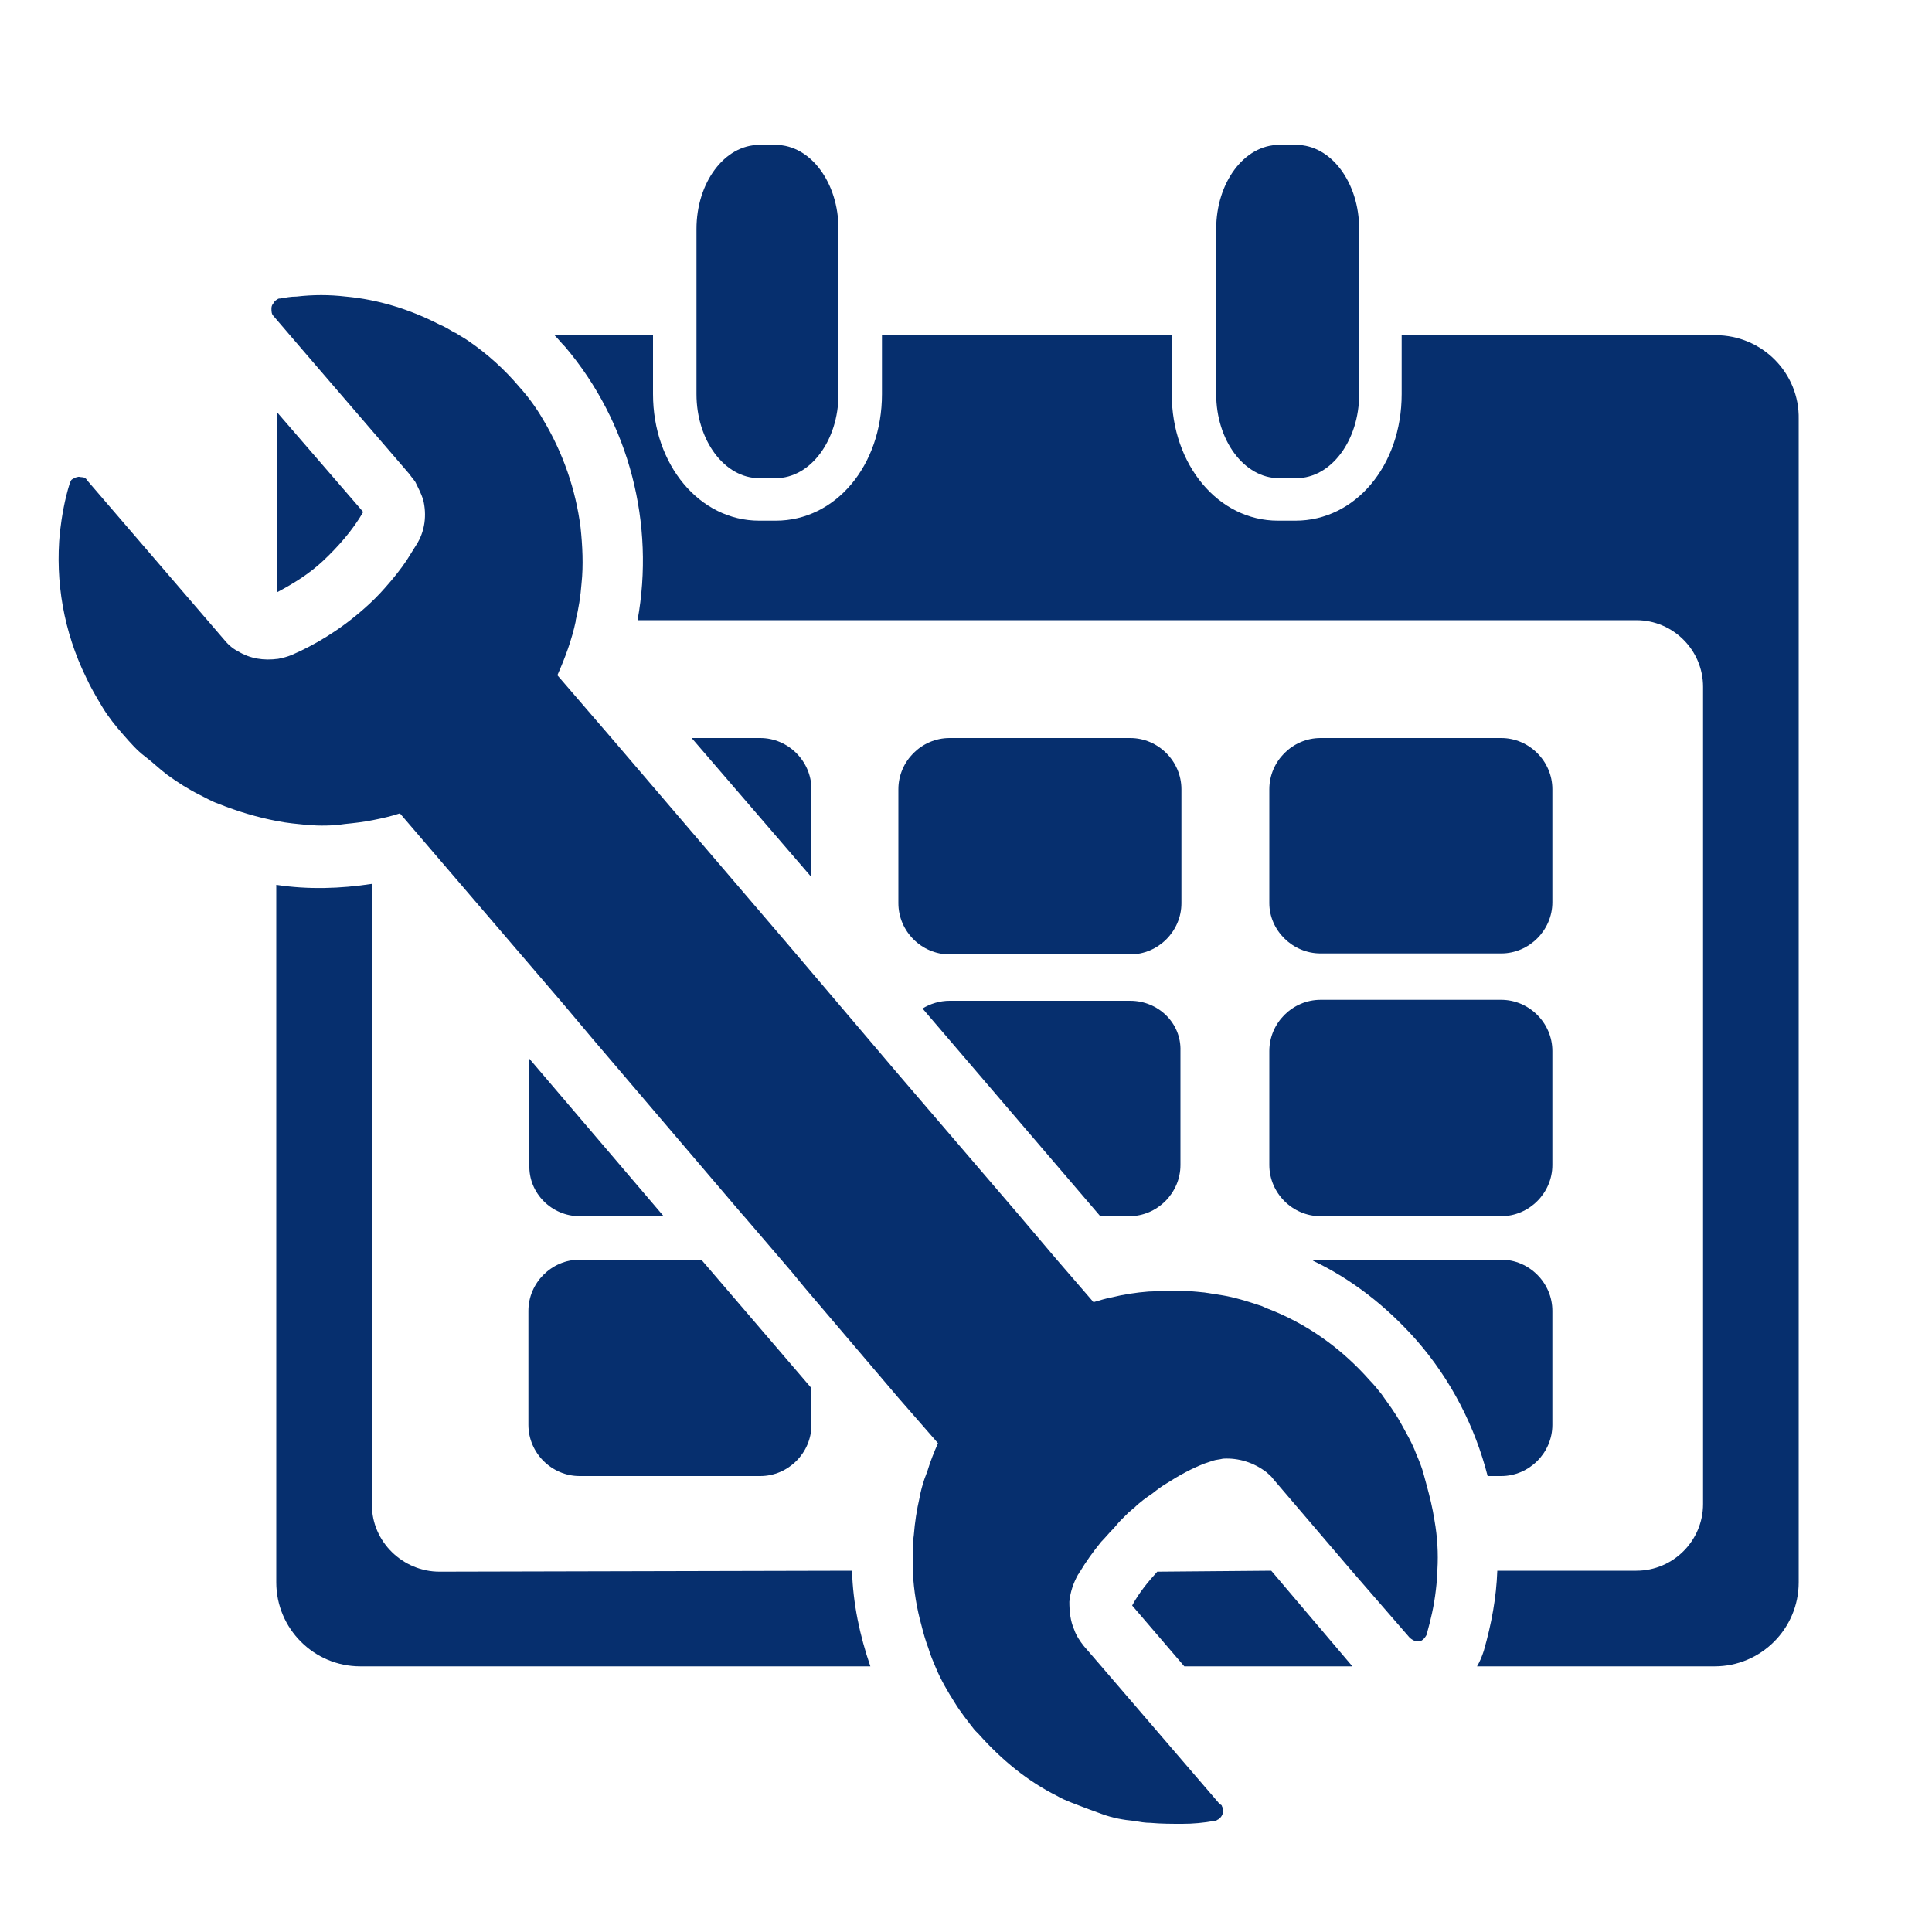 <?xml version="1.0" encoding="utf-8"?>
<!-- Generator: Adobe Illustrator 25.4.1, SVG Export Plug-In . SVG Version: 6.00 Build 0)  -->
<svg version="1.1" id="Layer_1" xmlns="http://www.w3.org/2000/svg" xmlns:xlink="http://www.w3.org/1999/xlink" x="0px" y="0px"
	 viewBox="0 0 200 200" style="enable-background:new 0 0 200 200;" xml:space="preserve">
<style type="text/css">
	.st0{fill:#062F6E;}
</style>
<g>
	<path class="st0" d="M45.5,162.7c-3.8,0-7-3.1-7-6.9V91.5c-3.3,0.5-6.6,0.6-9.9,0.1v72.2c0,4.8,3.9,8.7,8.7,8.7h52.8
		c-1.1-3.2-1.8-6.5-1.9-9.9L45.5,162.7L45.5,162.7z"/>
	<path class="st0" d="M177.6,34.7h-32.5v6.1c0,7.4-4.8,13.1-11,13.1h-1.8c-6.2,0-11-5.8-11-13.1v-6.1H91.3v6.1
		c0,7.4-4.8,13.1-11,13.1h-1.7c-6.2,0-11-5.8-11-13.1v-6.1H57.4c0.4,0.4,0.7,0.8,1.1,1.2c6.7,7.9,9.3,18.4,7.5,28.3h103.4
		c3.8,0,6.9,3.1,6.9,6.9v84.6c0,3.8-3.1,6.9-6.9,6.9H155c-0.1,2.8-0.6,5.5-1.4,8.3c-0.2,0.6-0.4,1.1-0.7,1.6h24.6
		c4.8,0,8.7-3.9,8.7-8.7V43.4C186.3,38.6,182.4,34.7,177.6,34.7z"/>
	<path class="st0" d="M119.8,162.7c-1,1.1-1.9,2.2-2.6,3.5l5.4,6.3h17.4l-8.4-9.9L119.8,162.7L119.8,162.7z"/>
	<path class="st0" d="M37.6,53l-8.9-10.3c0,0.2,0,0.5,0,0.7v17.9c1.7-0.9,3.3-1.9,4.7-3.2C35,56.6,36.5,54.9,37.6,53z"/>
	<path class="st0" d="M78.6,49.5h1.7c3.6,0,6.5-3.9,6.5-8.7v-6.1v-11c0-4.8-2.9-8.7-6.5-8.7h-1.7c-3.6,0-6.5,3.9-6.5,8.7v11v6.1
		C72.1,45.6,75,49.5,78.6,49.5z"/>
	<path class="st0" d="M132.4,49.5h1.8c3.6,0,6.5-3.9,6.5-8.7v-6.1v-11c0-4.8-2.9-8.7-6.5-8.7h-1.8c-3.6,0-6.5,3.9-6.5,8.7v11v6.1
		C125.9,45.6,128.8,49.5,132.4,49.5z"/>
	<path class="st0" d="M84,81.7c0-2.9-2.4-5.3-5.3-5.3h-7.1L84,90.8L84,81.7L84,81.7z"/>
	<path class="st0" d="M122.3,81.7c0-2.9-2.4-5.3-5.3-5.3H98.3c-2.9,0-5.3,2.4-5.3,5.3v11.8c0,2.9,2.4,5.3,5.3,5.3H117
		c2.9,0,5.3-2.4,5.3-5.3V81.7z"/>
	<path class="st0" d="M136.7,98.7h18.7c2.9,0,5.3-2.4,5.3-5.3V81.7c0-2.9-2.4-5.3-5.3-5.3h-18.7c-2.9,0-5.3,2.4-5.3,5.3v11.8
		C131.4,96.3,133.8,98.7,136.7,98.7z"/>
	<path class="st0" d="M60,125.9h8.7l-13.9-16.3v11C54.7,123.5,57.1,125.9,60,125.9z"/>
	<path class="st0" d="M117,103.6H98.3c-1,0-2,0.3-2.8,0.8l18.4,21.5h3c2.9,0,5.3-2.4,5.3-5.3v-11.8
		C122.3,105.9,119.9,103.6,117,103.6z"/>
	<path class="st0" d="M131.4,120.6c0,2.9,2.4,5.3,5.3,5.3h18.7c2.9,0,5.3-2.4,5.3-5.3v-11.8c0-2.9-2.4-5.3-5.3-5.3h-18.7
		c-2.9,0-5.3,2.4-5.3,5.3V120.6z"/>
	<path class="st0" d="M54.7,147.5c0,2.9,2.4,5.3,5.3,5.3h18.7c2.9,0,5.3-2.4,5.3-5.3v-3.8l-11.4-13.3H60c-2.9,0-5.3,2.4-5.3,5.3
		C54.7,135.8,54.7,147.5,54.7,147.5z"/>
	<path class="st0" d="M154,152.8h1.4c2.9,0,5.3-2.4,5.3-5.3v-11.8c0-2.9-2.4-5.3-5.3-5.3h-18.7c-0.3,0-0.5,0-0.8,0.1
		c4,1.9,7.6,4.7,10.7,8.2l0,0C150.2,142.8,152.7,147.7,154,152.8z"/>
	<path class="st0" d="M147.7,153.8c-0.1-0.4-0.2-0.7-0.3-1.1c-0.2-0.8-0.5-1.5-0.8-2.2c-0.4-1.1-1-2.1-1.6-3.2s-1.3-2-2-3
		c-0.4-0.5-0.8-1-1.2-1.4c-3-3.4-6.6-5.9-10.5-7.4c-0.3-0.1-0.6-0.3-1-0.4c-1.2-0.4-2.5-0.8-3.7-1c-0.6-0.1-1.3-0.2-1.9-0.3
		c-1-0.1-2-0.2-3-0.2c-0.3,0-0.6,0-0.9,0c-0.6,0-1.3,0.1-1.9,0.1c-1.3,0.1-2.6,0.3-3.8,0.6c-0.6,0.1-1.2,0.3-1.9,0.5l-3.8-4.4
		l-3.9-4.6l-12.6-14.7L81.6,97.8L63.3,76.4l-5.6-6.5c0.8-1.8,1.5-3.7,1.9-5.6c0,0,0-0.1,0-0.1c0.3-1.2,0.5-2.5,0.6-3.8
		c0.2-1.9,0.1-3.9-0.1-5.8c-0.5-3.9-1.8-7.7-3.9-11.2c-0.7-1.2-1.5-2.3-2.4-3.3c-1.6-1.9-3.4-3.5-5.3-4.8c-0.3-0.2-0.6-0.4-0.8-0.5
		c-0.2-0.1-0.4-0.3-0.7-0.4c-0.5-0.3-1-0.6-1.5-0.8c-3.1-1.6-6.4-2.6-9.7-2.9c-1.7-0.2-3.4-0.2-5.1,0c-0.6,0-1.1,0.1-1.7,0.2
		c-0.1,0-0.2,0-0.3,0.1c-0.2,0.1-0.3,0.2-0.4,0.4c-0.1,0.1-0.2,0.3-0.2,0.5c0,0.3,0,0.6,0.2,0.8l3.6,4.2l10.5,12.2
		c0.2,0.3,0.4,0.5,0.6,0.8c0.3,0.6,0.6,1.2,0.8,1.8c0.4,1.6,0.2,3.3-0.7,4.7c-0.3,0.5-0.7,1.1-1,1.6c-0.6,0.9-1.4,1.9-2.2,2.8
		c-0.7,0.8-1.4,1.5-2.2,2.2c-2.6,2.3-5.2,3.8-7.5,4.8c-0.5,0.2-0.9,0.3-1.4,0.4c-1.5,0.2-2.9,0-4.2-0.8c-0.6-0.3-1.1-0.8-1.5-1.3
		L9,49.7c-0.1-0.2-0.3-0.3-0.5-0.3s-0.4-0.1-0.5,0c-0.2,0-0.3,0.1-0.5,0.2s-0.2,0.3-0.3,0.5c-0.5,1.6-0.8,3.3-1,5
		c-0.5,5.1,0.4,10.3,2.7,15c0.5,1.1,1.1,2.1,1.7,3.1c0.6,1,1.4,2,2.2,2.9c0.7,0.8,1.4,1.6,2.2,2.2s1.5,1.3,2.3,1.9
		c1.1,0.8,2.2,1.5,3.4,2.1c0.6,0.3,1.3,0.7,1.9,0.9c2,0.8,4,1.4,6.1,1.8c1,0.2,2.1,0.3,3.1,0.4c1.3,0.1,2.6,0.1,3.9-0.1
		c1-0.1,1.9-0.2,2.9-0.4c1-0.2,1.9-0.4,2.8-0.7l16.8,19.6l3.2,3.8L77,125.9l0.1,0.1l4.8,5.6l1.4,1.7l9.7,11.4l4.1,4.7
		c-0.4,0.9-0.8,1.9-1.1,2.9c-0.1,0.3-0.2,0.5-0.3,0.8c-0.2,0.6-0.4,1.3-0.5,1.9c-0.3,1.3-0.5,2.6-0.6,3.9c-0.1,0.6-0.1,1.3-0.1,2
		c0,0.6,0,1.3,0,1.9c0.1,1.9,0.4,3.7,0.9,5.5c0.2,0.8,0.4,1.5,0.7,2.3c0.2,0.7,0.5,1.4,0.8,2.1c0.5,1.2,1.2,2.4,1.9,3.5
		c0.6,1,1.4,2,2.1,2.9c0.1,0.1,0.2,0.2,0.3,0.3c0,0,0.1,0.1,0.1,0.1c2.4,2.7,5.1,4.9,8.1,6.4c0.5,0.3,1,0.5,1.5,0.7
		c1,0.4,2.1,0.8,3.2,1.2s2.2,0.6,3.3,0.7c0.6,0.1,1.1,0.2,1.7,0.2c1.1,0.1,2.2,0.1,3.3,0.1c1.1,0,2.2-0.1,3.3-0.3
		c0.1,0,0.2,0,0.3-0.1c0.5-0.2,0.8-0.9,0.5-1.4c0-0.1-0.1-0.2-0.2-0.2l-12.2-14.2l-1.9-2.2c-0.4-0.5-0.8-1.1-1-1.7
		c-0.4-0.9-0.5-1.9-0.5-2.9c0.1-1,0.4-1.9,0.9-2.8c0.1-0.1,0.1-0.2,0.2-0.3c0.6-1,1.3-2,2.2-3.1c0.4-0.4,0.8-0.9,1.2-1.3
		c0.3-0.3,0.5-0.6,0.8-0.9c0.3-0.3,0.6-0.6,0.9-0.9c0.2-0.1,0.3-0.3,0.5-0.4c0.6-0.6,1.3-1.1,1.9-1.5c0.5-0.4,0.9-0.7,1.4-1
		c1.4-0.9,2.7-1.6,4-2.1c0.3-0.1,0.6-0.2,0.9-0.3s0.6-0.1,1-0.2c1.6-0.1,3.2,0.4,4.5,1.4c0.2,0.2,0.5,0.4,0.7,0.7l8.2,9.6l5.9,6.8
		c0.2,0.2,0.5,0.4,0.8,0.4c0.1,0,0.2,0,0.3,0c0.1,0,0.2-0.1,0.2-0.1c0.2-0.1,0.4-0.4,0.5-0.6c0.1-0.5,0.3-1.1,0.4-1.6
		c0.4-1.6,0.6-3.2,0.7-4.8c0-0.1,0-0.2,0-0.3c0.1-1.7,0-3.4-0.3-5.1C148.3,156.1,148,154.9,147.7,153.8z"/>
</g>
</svg>
